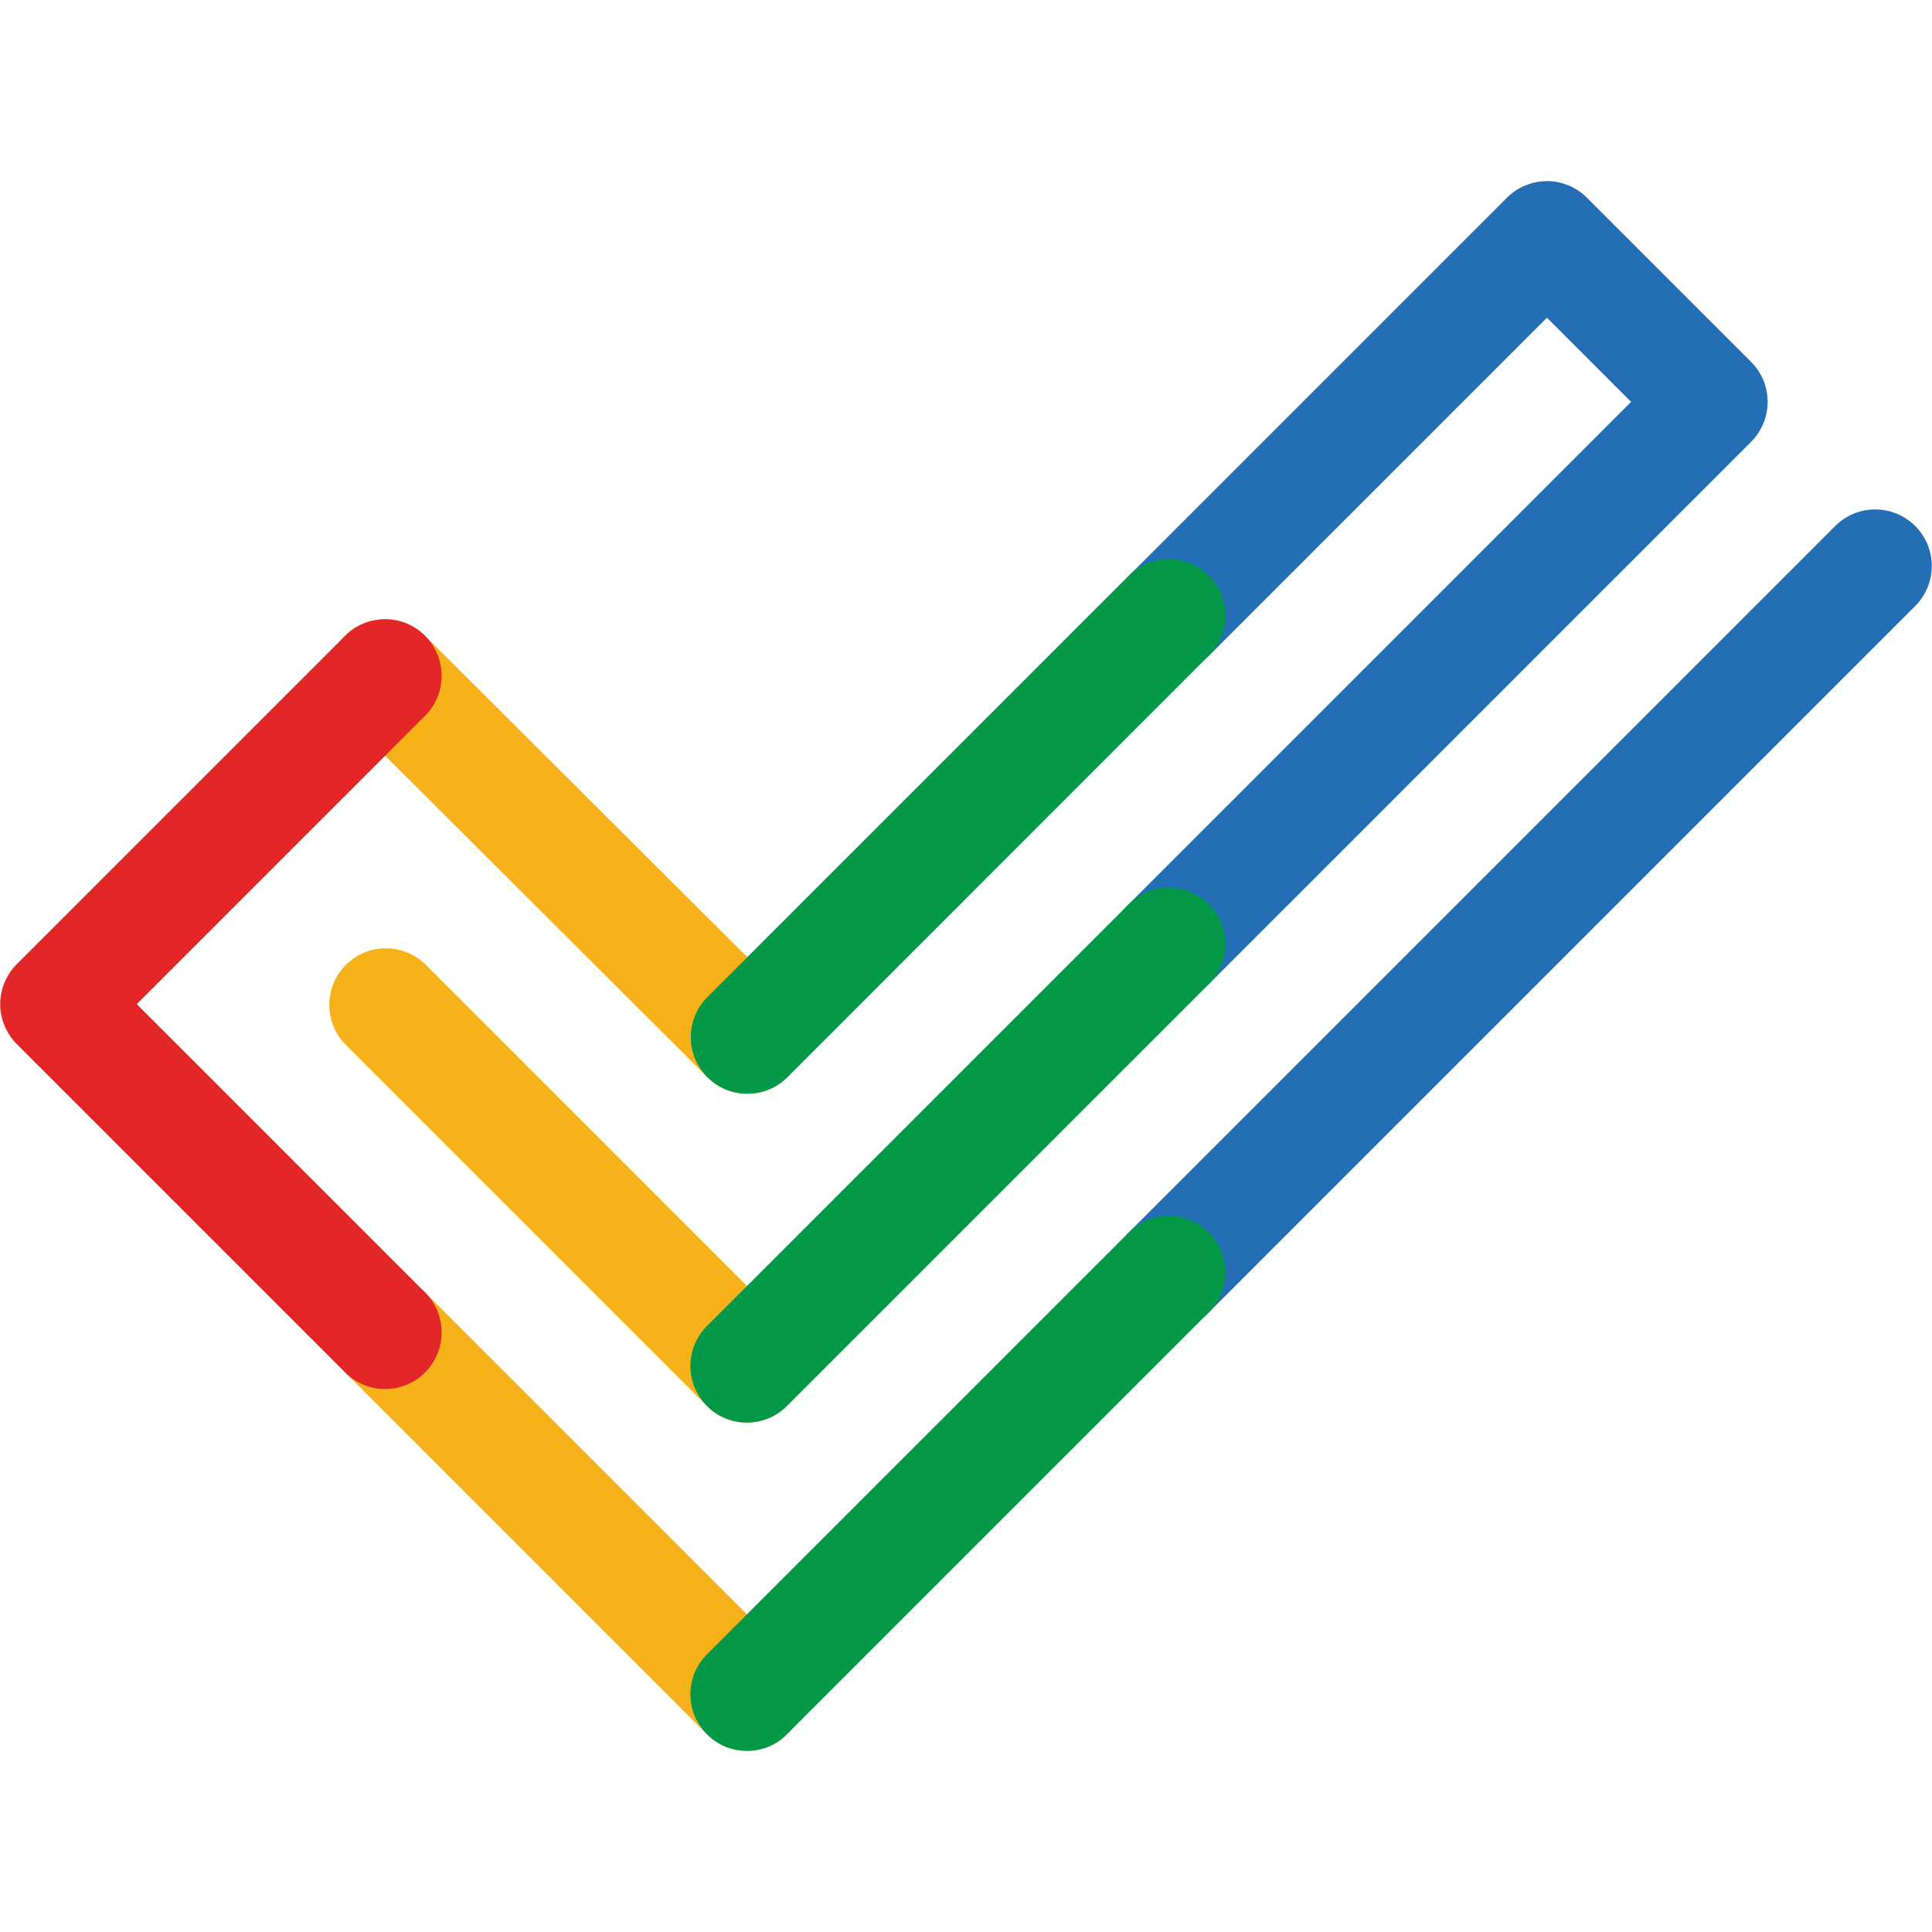 <svg xmlns="http://www.w3.org/2000/svg" xmlns:xlink="http://www.w3.org/1999/xlink" id="Layer_1" x="0px" y="0px" viewBox="0 0 1024 1024" style="enable-background:new 0 0 1024 1024;" xml:space="preserve"><style type="text/css">	.st1{fill:#F7B21B;}	.st2{fill:#236EB4;}	.st3{fill:#049949;}	.st4{fill:#E32628;}</style><g>	<g class="st0">		<path class="st1" d="M395.9,928c-7.7,0-15.4-2.9-21.2-8.8L182.9,727.4c-11.7-11.7-11.7-30.7,0-42.4c11.7-11.7,30.7-11.7,42.4,0   l191.8,191.8c11.7,11.7,11.7,30.7,0,42.4C411.3,925.1,403.6,928,395.9,928z"></path>	</g>	<g class="st0">		<path class="st1" d="M396.1,579.7c-7.7,0-15.3-2.9-21.2-8.8l-192-191.5c-11.7-11.7-11.8-30.7-0.1-42.4   c11.7-11.7,30.7-11.8,42.4-0.1l192,191.5c11.7,11.7,11.8,30.7,0.1,42.4C411.5,576.8,403.8,579.7,396.1,579.7z"></path>	</g>	<g class="st0">		<path class="st1" d="M395.9,754c-7.7,0-15.4-2.9-21.2-8.8L183.3,553.8c-11.7-11.7-11.7-30.7,0-42.4c11.7-11.7,30.7-11.7,42.4,0   l191.4,191.4c11.7,11.7,11.7,30.7,0,42.4C411.3,751,403.6,754,395.9,754z"></path>	</g>	<g class="st0">		<path class="st2" d="M619.5,704.4c-7.7,0-15.4-2.9-21.2-8.8c-11.7-11.7-11.7-30.7,0-42.4l374.4-374.4c11.7-11.7,30.7-11.7,42.4,0   c11.7,11.7,11.7,30.7,0,42.4L640.7,695.6C634.9,701.5,627.2,704.4,619.5,704.4z"></path>	</g>	<g class="st0">		<path class="st2" d="M619.5,530.4c-7.7,0-15.4-2.9-21.2-8.8c-11.7-11.7-11.7-30.7,0-42.4L864.5,213l-44.6-44.6L640.8,347.5   c-11.7,11.7-30.7,11.7-42.4,0c-11.7-11.7-11.7-30.7,0-42.4l200.3-200.3c5.6-5.6,13.3-8.8,21.2-8.8c8,0,15.6,3.2,21.2,8.8l87,87   c11.7,11.7,11.7,30.7,0,42.4L640.7,521.6C634.9,527.4,627.2,530.4,619.5,530.4z"></path>	</g>	<g class="st0">		<path class="st3" d="M396.1,579.7c-7.7,0-15.4-2.9-21.2-8.8c-11.7-11.7-11.7-30.7,0-42.4l223.4-223.4c11.7-11.7,30.7-11.7,42.4,0   c11.7,11.7,11.7,30.7,0,42.4L417.4,570.9C411.5,576.8,403.8,579.7,396.1,579.7z"></path>	</g>	<g class="st0">		<path class="st3" d="M395.9,754c-7.7,0-15.4-2.9-21.2-8.8c-11.7-11.7-11.7-30.7,0-42.4l223.6-223.6c11.7-11.7,30.7-11.7,42.4,0   c11.7,11.7,11.7,30.7,0,42.4L417.1,745.2C411.3,751,403.6,754,395.9,754z"></path>	</g>	<g class="st0">		<path class="st3" d="M395.9,928c-7.7,0-15.4-2.9-21.2-8.8c-11.7-11.7-11.7-30.7,0-42.4l223.6-223.6c11.7-11.7,30.7-11.7,42.4,0   c11.7,11.7,11.7,30.7,0,42.4L417.1,919.2C411.3,925.1,403.6,928,395.9,928z"></path>	</g>	<g class="st0">		<path class="st4" d="M204.1,736.2c-7.7,0-15.4-2.9-21.2-8.8l-174-174c-5.6-5.6-8.8-13.3-8.8-21.2s3.2-15.6,8.8-21.2l174-174   c11.7-11.7,30.7-11.7,42.4,0c11.7,11.7,11.7,30.7,0,42.4L72.5,532.2L225.3,685c11.7,11.7,11.7,30.7,0,42.4   C219.5,733.3,211.8,736.2,204.1,736.2z"></path>	</g></g></svg>